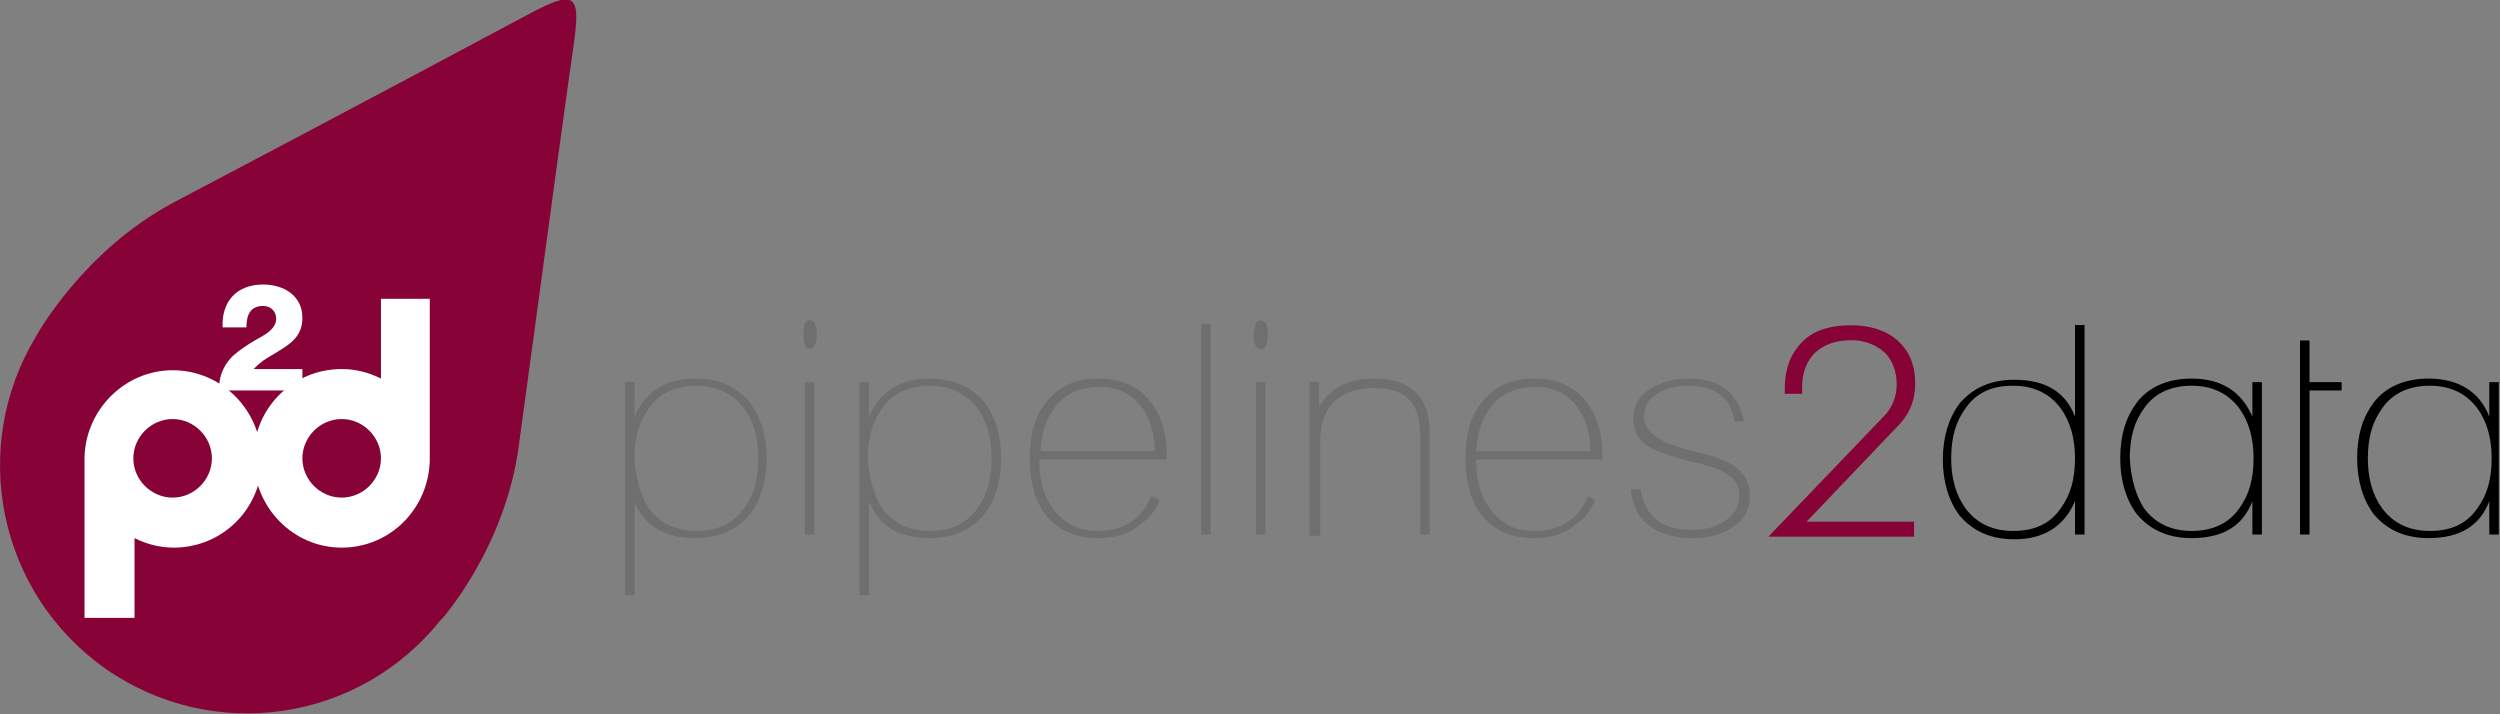 <?xml version="1.0" encoding="utf-8"?>
<!-- Generator: Adobe Illustrator 17.1.0, SVG Export Plug-In . SVG Version: 6.00 Build 0)  -->
<!DOCTYPE svg PUBLIC "-//W3C//DTD SVG 1.1//EN" "http://www.w3.org/Graphics/SVG/1.1/DTD/svg11.dtd">
<svg version="1.1" id="Layer_1" xmlns="http://www.w3.org/2000/svg" xmlns:xlink="http://www.w3.org/1999/xlink" x="0px" y="0px"
	 width="210px" height="60px" viewBox="0 0 210 60" enable-background="new 0 0 210 60" xml:space="preserve">
<rect x="0" y="0" width="210" height="60" fill="#808080" stroke="none"/>
<g>
	<path fill="#870337" d="M43.6,37.3c2.6-19.1,3.9-28.8,4.6-33.6c0.6-4.3,0.1-4.6-4-2.4C39.9,3.6,31.3,8.2,14.6,17
		C6.9,21.1,3,28.3,3,28.3l0,0c-5.6,9.3-3.2,21.5,5.9,27.9l0,0c0,0,0,0,0,0l0,0l0,0c9.1,6.3,21.3,4.4,28.1-4.1l0,0
		C37,52.2,42.5,46,43.6,37.3z"/>
	<path fill="#FFFFFF" d="M28.7,46c4.1,0,7.3-3.3,7.4-7.3h0v0c0,0,0-0.1,0-0.1c0,0,0-0.1,0-0.1V25.1H32v6.7c-1-0.5-2.1-0.8-3.3-0.8
		c-4.1,0-7.4,3.3-7.4,7.4C21.3,42.6,24.6,46,28.7,46z M28.7,35.2c1.8,0,3.3,1.5,3.3,3.3c0,1.8-1.5,3.3-3.3,3.3
		c-1.8,0-3.3-1.5-3.3-3.3C25.4,36.7,26.9,35.2,28.7,35.2z"/>
	<path fill="#FFFFFF" d="M14.5,31.1c-4,0-7.3,3.3-7.4,7.3l0,0v0c0,0,0,0.1,0,0.1c0,0,0,0.1,0,0.1v13.3h4.2v-6.7
		c1,0.5,2.1,0.8,3.3,0.8c4.1,0,7.4-3.3,7.4-7.4C21.9,34.4,18.6,31.1,14.5,31.1z M14.5,41.8c-1.8,0-3.3-1.5-3.3-3.3
		c0-1.8,1.5-3.3,3.3-3.3c1.8,0,3.3,1.5,3.3,3.3C17.8,40.3,16.3,41.8,14.5,41.8z"/>
	<g>
		<path fill="#FFFFFF" d="M18.4,32.6c0-1.1,0.5-2.2,1.4-2.9c0.7-0.6,1.6-1.1,2.3-1.5c0.7-0.4,1.1-0.9,1.1-1.4c0-0.7-0.5-1.1-1.1-1.1
			c-1.1,0-1.4,0.8-1.4,1.8h-2c-0.1-2.2,1.2-3.6,3.4-3.6c1.7,0,3.3,0.9,3.3,2.8c0,1.7-1.2,2.3-2.5,3.1c-0.7,0.4-1,0.6-1.6,1.2h4.1
			v1.8H18.4z"/>
	</g>
	<path fill="#706F6F" d="M52.5,32.1h0.8V35c0.9-2.1,2.6-3.2,5.1-3.2c2,0,3.5,0.7,4.6,2c0.9,1.2,1.4,2.8,1.4,4.7
		c0,1.9-0.5,3.5-1.4,4.7c-1.1,1.3-2.6,2-4.6,2c-2.6,0-4.3-1-5.1-3.1V50h-0.8V32.1z M54.5,42.7c0.9,1.2,2.2,1.9,4,1.9
		c1.7,0,3.1-0.6,4-1.9c0.8-1.1,1.2-2.4,1.2-4.2c0-1.7-0.4-3.1-1.2-4.2c-0.9-1.2-2.3-1.9-4-1.9c-1.7,0-3.1,0.6-4,1.9
		c-0.8,1.1-1.2,2.5-1.2,4.2C53.4,40.2,53.8,41.6,54.5,42.7z"/>
	<path fill="#706F6F" d="M68,26.9c0.4,0,0.6,0.4,0.6,1.2c0,0.8-0.2,1.2-0.6,1.2c-0.4,0-0.5-0.4-0.5-1.2C67.5,27.3,67.6,26.9,68,26.9
		z M67.6,32.1h0.8v12.8h-0.8V32.1z"/>
	<path fill="#706F6F" d="M72.1,32.1H73V35c0.9-2.1,2.6-3.2,5.1-3.2c2,0,3.5,0.7,4.6,2c0.9,1.2,1.4,2.8,1.4,4.7
		c0,1.9-0.5,3.5-1.4,4.7c-1.1,1.3-2.6,2-4.6,2c-2.6,0-4.3-1-5.1-3.1V50h-0.8V32.1z M74.1,42.7c0.9,1.2,2.2,1.9,4,1.9
		c1.7,0,3.1-0.6,4-1.9c0.8-1.1,1.2-2.4,1.2-4.2c0-1.7-0.4-3.1-1.2-4.2c-0.9-1.2-2.3-1.9-4-1.9c-1.7,0-3.1,0.6-4,1.9
		c-0.8,1.1-1.2,2.5-1.2,4.2C73,40.2,73.4,41.6,74.1,42.7z"/>
	<path fill="#706F6F" d="M92.2,45.2c-1.9,0-3.4-0.7-4.4-2c-0.9-1.2-1.3-2.8-1.3-4.7c0-1.9,0.4-3.5,1.3-4.6c1-1.4,2.5-2.1,4.4-2.1
		c1.9,0,3.4,0.6,4.4,1.9c0.9,1.1,1.4,2.6,1.4,4.4v0.5H87.3v0.2c0,1.6,0.4,2.9,1.2,4c0.9,1.2,2.1,1.8,3.7,1.8c2.2,0,3.7-1,4.5-2.9
		l0.7,0.3c-0.3,0.9-0.9,1.6-1.7,2.1C94.8,44.9,93.6,45.2,92.2,45.2z M97,37.9c0-1.5-0.4-2.7-1.1-3.7c-0.8-1.1-2-1.7-3.5-1.7
		c-1.6,0-2.8,0.5-3.7,1.6c-0.8,1-1.2,2.2-1.3,3.8H97z"/>
	<path fill="#706F6F" d="M100.9,27.2h0.8v17.7h-0.8V27.2z"/>
	<path fill="#706F6F" d="M105.9,26.9c0.4,0,0.6,0.4,0.6,1.2c0,0.8-0.2,1.2-0.6,1.2c-0.4,0-0.6-0.4-0.6-1.2
		C105.4,27.3,105.5,26.9,105.9,26.9z M105.5,32.1h0.8v12.8h-0.8V32.1z"/>
	<path fill="#706F6F" d="M110,32.1h0.8v2.1c0.9-1.6,2.4-2.4,4.6-2.4c3.1,0,4.7,1.5,4.7,4.6v8.5h-0.8v-8.2c0-1.4-0.3-2.4-0.8-3
		c-0.6-0.7-1.6-1.1-3-1.1c-2.6,0-4.1,1.1-4.5,3.3c0,0.2-0.1,0.6-0.1,0.9c0,0.4,0,0.8,0,1.3v6.9H110V32.1z"/>
	<path fill="#706F6F" d="M128.8,45.2c-1.9,0-3.4-0.7-4.4-2c-0.9-1.2-1.3-2.8-1.3-4.7c0-1.9,0.4-3.5,1.3-4.6c1-1.4,2.5-2.1,4.4-2.1
		c1.9,0,3.4,0.6,4.4,1.9c0.9,1.1,1.4,2.6,1.4,4.4v0.5h-10.6v0.2c0,1.6,0.4,2.9,1.2,4c0.9,1.2,2.1,1.8,3.7,1.8c2.2,0,3.7-1,4.5-2.9
		L134,42c-0.4,0.9-0.9,1.6-1.7,2.1C131.3,44.9,130.2,45.2,128.8,45.2z M133.6,37.9c0-1.5-0.4-2.7-1.1-3.7c-0.8-1.1-2-1.7-3.5-1.7
		c-1.6,0-2.8,0.5-3.7,1.6c-0.8,1-1.2,2.2-1.3,3.8H133.6z"/>
	<path fill="#706F6F" d="M142.1,44.5c1.1,0,2-0.2,2.7-0.7c0.9-0.5,1.3-1.3,1.3-2.2c0-1.2-0.9-2-2.7-2.5c-0.1,0-0.1,0-0.3-0.1
		c-0.1,0-0.3-0.1-0.5-0.1c-2.2-0.5-3.7-1.1-4.3-1.5c-0.7-0.5-1.1-1.3-1.1-2.2c0-1.1,0.5-2,1.5-2.6c0.9-0.5,1.9-0.8,3.2-0.8
		c1.3,0,2.3,0.3,3.1,0.9c0.8,0.7,1.3,1.6,1.5,2.7h-0.8c-0.3-2-1.6-3-3.9-3c-1,0-1.8,0.2-2.5,0.6c-0.8,0.5-1.2,1.1-1.2,2
		c0,1.3,1.4,2.3,4.2,2.9c0,0,0.1,0.1,0.3,0.1c1.4,0.3,2.4,0.7,3,1.1c0.9,0.6,1.4,1.4,1.4,2.5c0,1.2-0.5,2.1-1.5,2.7
		c-0.9,0.6-2,0.9-3.3,0.9c-1.4,0-2.6-0.3-3.6-1c-1-0.7-1.5-1.8-1.6-3.1h0.8C138.2,43.4,139.6,44.5,142.1,44.5z"/>
	<path fill="#870337" stroke="#870337" stroke-width="0.559" d="M159.6,32.3c0-1.2-0.4-2.2-1.1-2.9c-0.8-0.7-1.8-1.1-3-1.1
		c-1.4,0-2.4,0.4-3.2,1.1c-0.8,0.8-1.2,1.8-1.2,3.1v0.3h-0.9v-0.2c0-1.6,0.5-2.8,1.4-3.7c0.9-0.9,2.2-1.3,3.9-1.3
		c1.5,0,2.8,0.4,3.7,1.2c0.9,0.8,1.4,1.9,1.4,3.4c0,1.3-0.4,2.3-1.2,3.2h0l-8.3,8.7h9.4v0.7h-11.3l9.4-9.8
		C159.2,34.3,159.6,33.4,159.6,32.3z"/>
	<path d="M175.1,44.9h-0.8v-2.8c-0.9,2.1-2.6,3.2-5.1,3.2c-2,0-3.5-0.7-4.6-2c-0.9-1.2-1.4-2.8-1.4-4.7c0-1.9,0.5-3.5,1.4-4.7
		c1.1-1.3,2.6-2,4.6-2c2.6,0,4.3,1,5.1,3.1v-7.7h0.8V44.9z M173.1,34.3c-0.9-1.2-2.2-1.9-4-1.9c-1.8,0-3.1,0.6-4,1.9
		c-0.8,1.1-1.2,2.4-1.2,4.2c0,1.7,0.4,3.1,1.2,4.2c0.9,1.2,2.2,1.9,4,1.9c1.8,0,3.1-0.6,4-1.9c0.8-1.1,1.2-2.4,1.2-4.2
		C174.3,36.8,173.9,35.4,173.1,34.3z"/>
	<path d="M184.1,45.2c-2,0-3.5-0.7-4.6-2c-0.9-1.2-1.4-2.8-1.4-4.7c0-2,0.5-3.5,1.4-4.7c1-1.3,2.6-2,4.6-2c2.5,0,4.2,1.1,5.1,3.2
		v-2.9h0.8v12.8h-0.8v-2.8C188.4,44.2,186.7,45.2,184.1,45.2z M180.1,42.7c0.9,1.2,2.2,1.9,4,1.9c1.7,0,3.1-0.6,4-1.9
		c0.8-1.1,1.2-2.4,1.2-4.2c0-1.7-0.4-3.1-1.2-4.2c-0.9-1.2-2.2-1.9-4-1.9c-1.7,0-3.1,0.6-4,1.9c-0.8,1.1-1.2,2.4-1.2,4.2
		C179,40.2,179.4,41.6,180.1,42.7z"/>
	<path d="M194,28.6v3.5h2.7v0.7H194v12.1h-0.8V28.6H194z"/>
	<path d="M204,45.2c-2,0-3.5-0.7-4.6-2c-0.9-1.2-1.4-2.8-1.4-4.7c0-2,0.5-3.5,1.4-4.7c1-1.3,2.6-2,4.6-2c2.5,0,4.3,1.1,5.1,3.2v-2.9
		h0.8v12.8h-0.8v-2.8C208.3,44.2,206.6,45.2,204,45.2z M200.1,42.7c0.9,1.2,2.2,1.9,4,1.9c1.8,0,3.1-0.6,4-1.9
		c0.8-1.1,1.2-2.4,1.2-4.2c0-1.7-0.4-3.1-1.2-4.2c-0.9-1.2-2.2-1.9-4-1.9c-1.7,0-3.1,0.6-4,1.9c-0.8,1.1-1.2,2.4-1.2,4.2
		C198.9,40.2,199.3,41.6,200.1,42.7z"/>
</g>
</svg>
